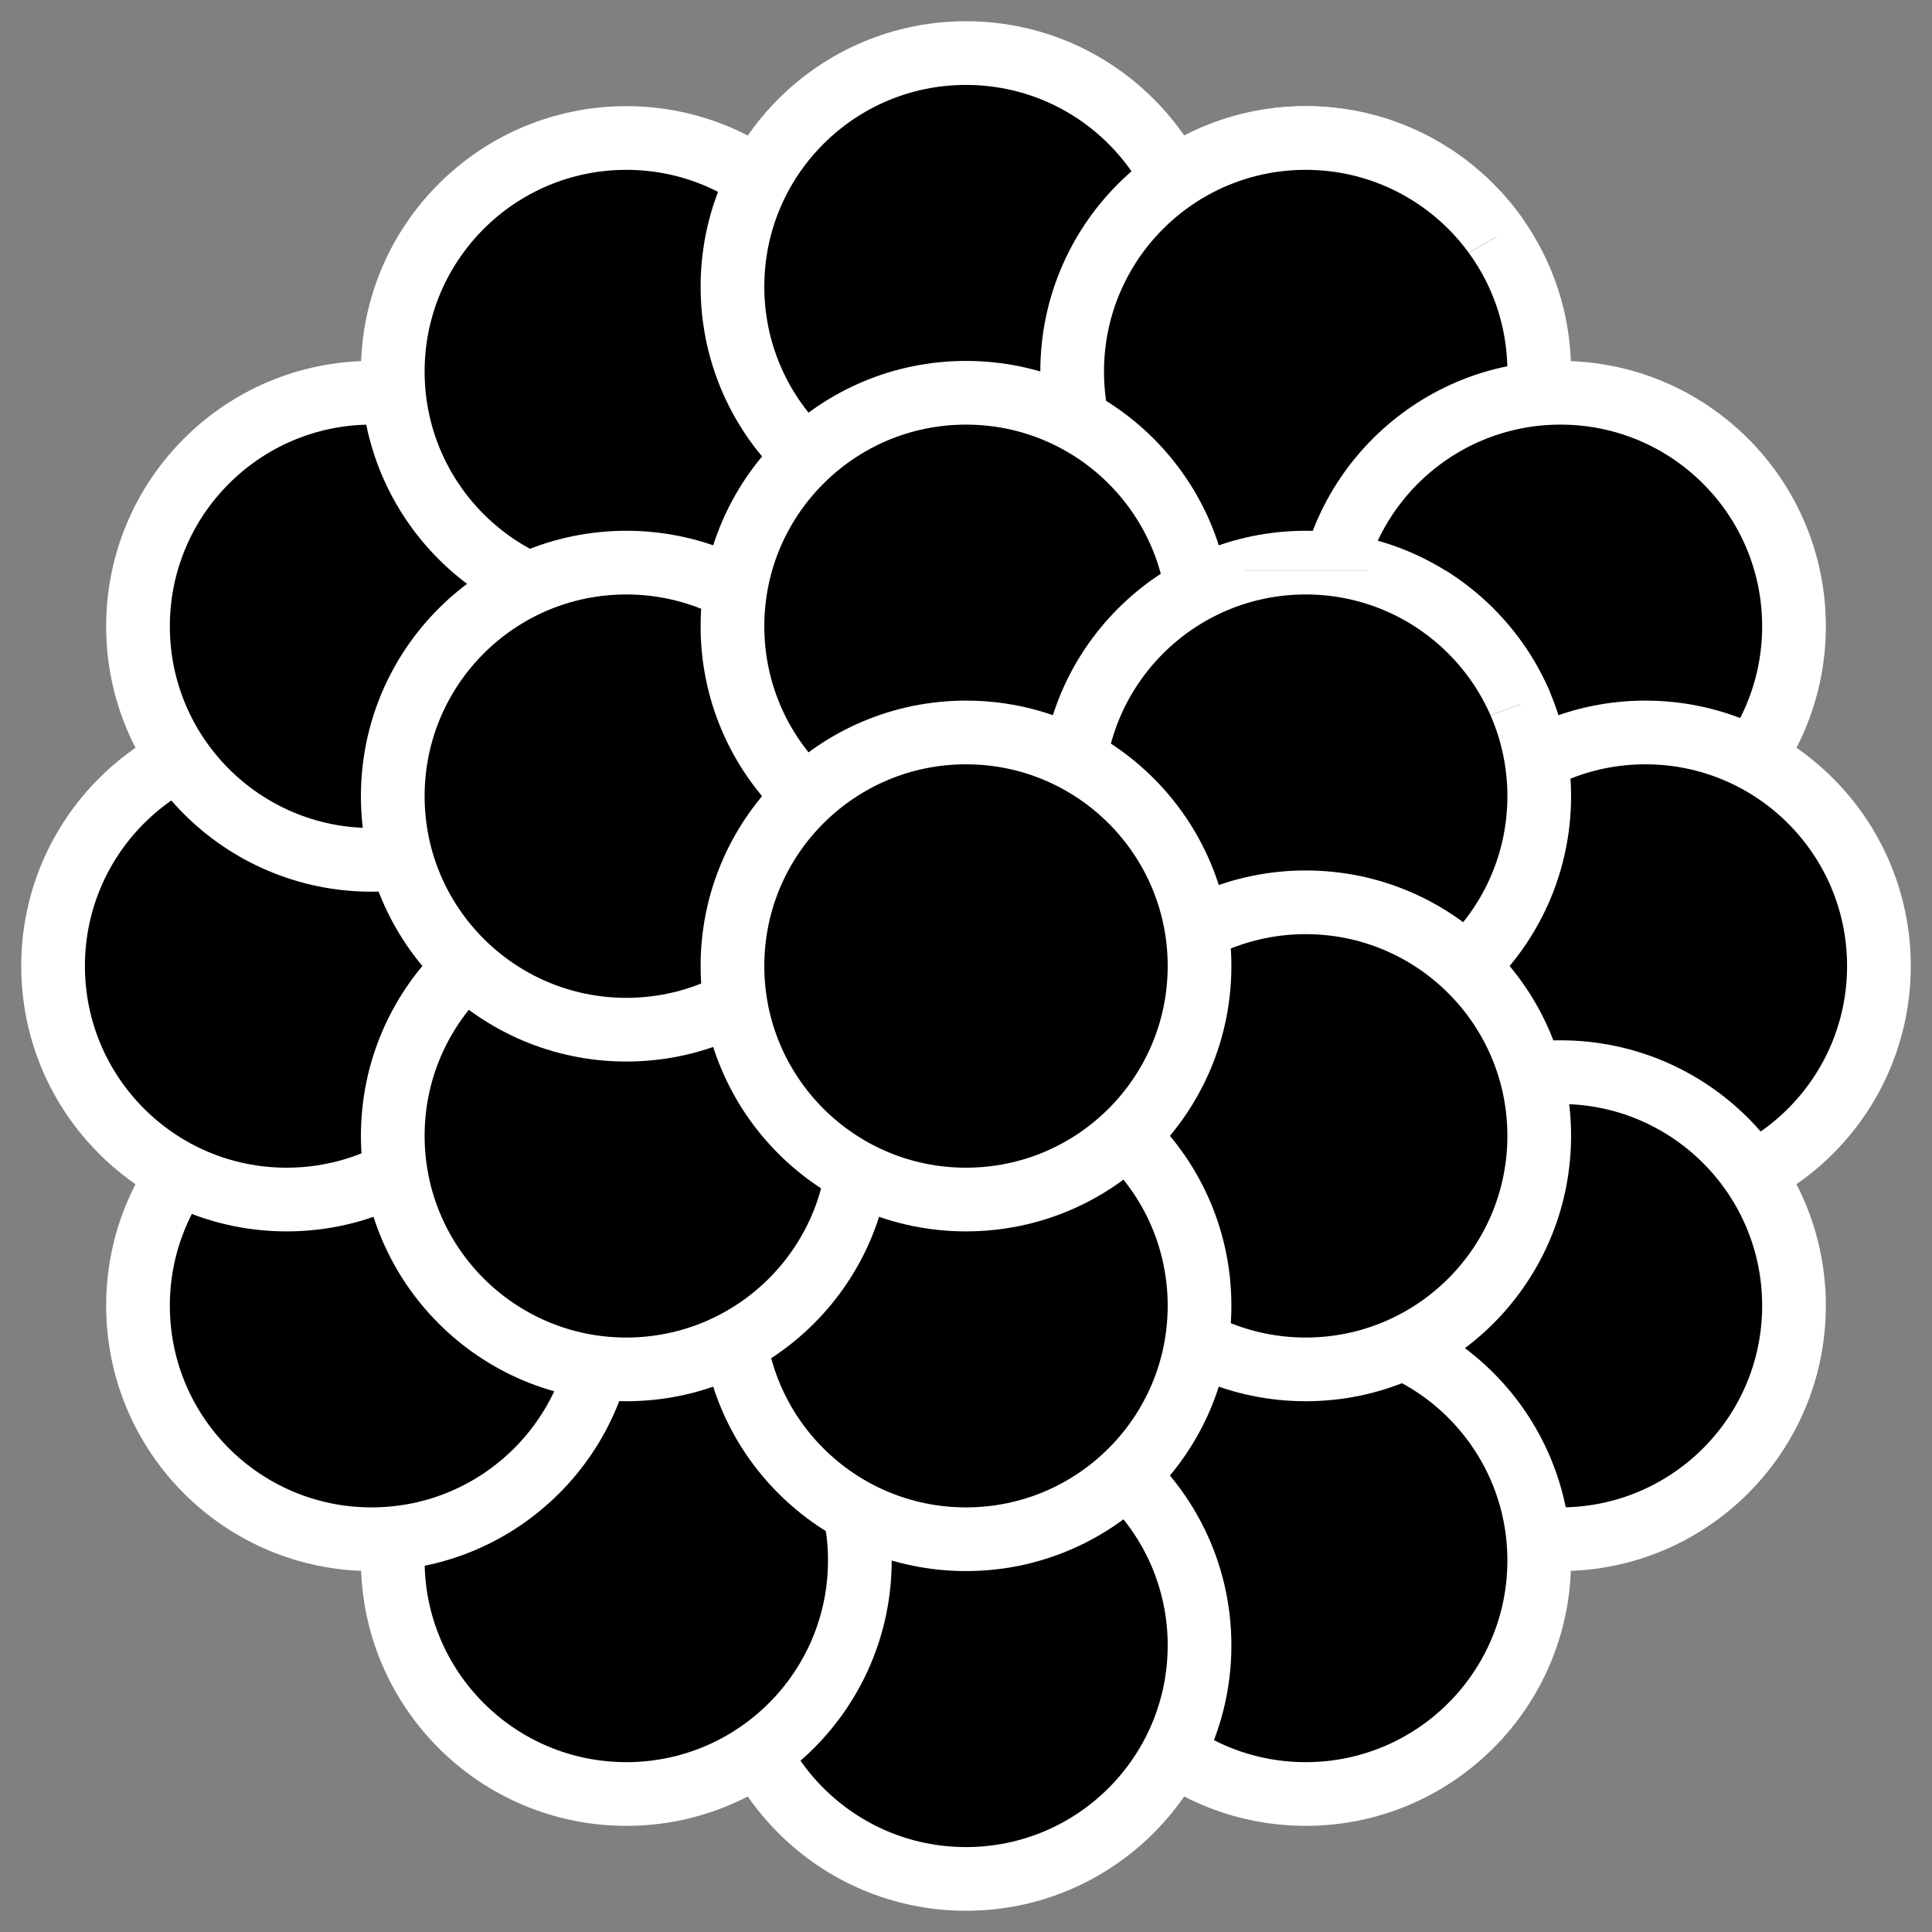 <svg xmlns="http://www.w3.org/2000/svg" xmlns:xlink="http://www.w3.org/1999/xlink" width="50" height="50" viewBox="0 0 91 91">
  <rect x="0" y="0" width="91" height="91" fill="#808080" stroke="none"/>
  <style>
    :root {
      --fill-color: #000;
      --stroke-color: #fff;
      --stroke-width: 3;
    }
    #Capa_1 {
      fill: #000;
      stroke: #fff;
      stroke-width: 3;
    }
    #Capa_2 {
      fill: #000;
      stroke: #fff;
      stroke-width: 3;
    }
    #Capa_3 {
      fill: #000;
      stroke: #fff;
      stroke-width: 3;
    }
  </style>
  <defs>
    <clipPath id="clip-path">
      <path id="Mask_3_12" d="M1803.5,1468.368v3.979l-19.195,11V1497.5h-15.171v-29.128Z" fill="#FFF"/>
    </clipPath>
    <clipPath id="clip-path-2">
      <path id="Mask_2_6" d="M1803.5,1468.368v3.979l-19.195,7-10,18.149h-5.171v-29.128Z" transform="translate(0 24)" fill="#FFF"/>
    </clipPath>
  </defs>
  <g id="quinoapp-logo" transform="translate(-1725.5 -1465.5)">
    <g id="Capa_3" data-name="Capa 3">
      <circle id="_3_12" data-name="3_12" cx="11" cy="11" r="11" transform="translate(1776 1472)"/>
      <circle id="_3_11" data-name="3_11" cx="11" cy="11" r="11" transform="translate(1788 1484)"/>
      <circle id="_3_10" data-name="3_10" cx="11" cy="11" r="11" transform="translate(1792 1500)"/>
      <circle id="_3_9" data-name="3_9" cx="11" cy="11" r="11" transform="translate(1788 1516)"/>
      <circle id="_3_8" data-name="3_8" cx="11" cy="11" r="11" transform="translate(1776 1528)"/>
      <circle id="_3_7" data-name="3_7" cx="11" cy="11" r="11" transform="translate(1760 1532)"/>
      <circle id="_3_6" data-name="3_6" cx="11" cy="11" r="11" transform="translate(1744 1528)"/>
      <circle id="_3_5" data-name="3_5" cx="11" cy="11" r="11" transform="translate(1732 1516)"/>
      <circle id="_3_4" data-name="3_4" cx="11" cy="11" r="11" transform="translate(1728 1500)"/>
      <circle id="_3_3" data-name="3_3" cx="11" cy="11" r="11" transform="translate(1732 1484)"/>
      <circle id="_3_2" data-name="3_2" cx="11" cy="11" r="11" transform="translate(1744 1472)"/>
      <circle id="_3_1" data-name="3_1" cx="11" cy="11" r="11" transform="translate(1760 1468)"/>
      <g id="_3_12_Masked" data-name="3_12_Masked" clip-path="url(#clip-path)">
        <circle id="_3_12-2" data-name="3_12" cx="11" cy="11" r="11" transform="translate(1776 1472)"/>
      </g>
    </g>
    <g id="Capa_2" data-name="Capa 2">
      <circle id="_2_6" data-name="2_6" cx="11" cy="11" r="11" transform="translate(1776 1492)"/>
      <circle id="_2_5" data-name="2_5" cx="11" cy="11" r="11" transform="translate(1776 1508)"/>
      <circle id="_2_4" data-name="2_4" cx="11" cy="11" r="11" transform="translate(1760 1516)"/>
      <circle id="_2_3" data-name="2_3" cx="11" cy="11" r="11" transform="translate(1744 1508)"/>
      <circle id="_2_2" data-name="2_2" cx="11" cy="11" r="11" transform="translate(1744 1492)"/>
      <circle id="_2_1" data-name="2_1" cx="11" cy="11" r="11" transform="translate(1760 1484)"/>
      <g id="_2_6_Masked" data-name="2_6_Masked" clip-path="url(#clip-path-2)">
        <circle id="_2_6-2" data-name="2_6" cx="11" cy="11" r="11" transform="translate(1776 1492)"/>
      </g>
    </g>
    <circle id="Capa_1" data-name="Capa 1" cx="11" cy="11" r="11" transform="translate(1760 1500)"/>
  </g>
</svg>